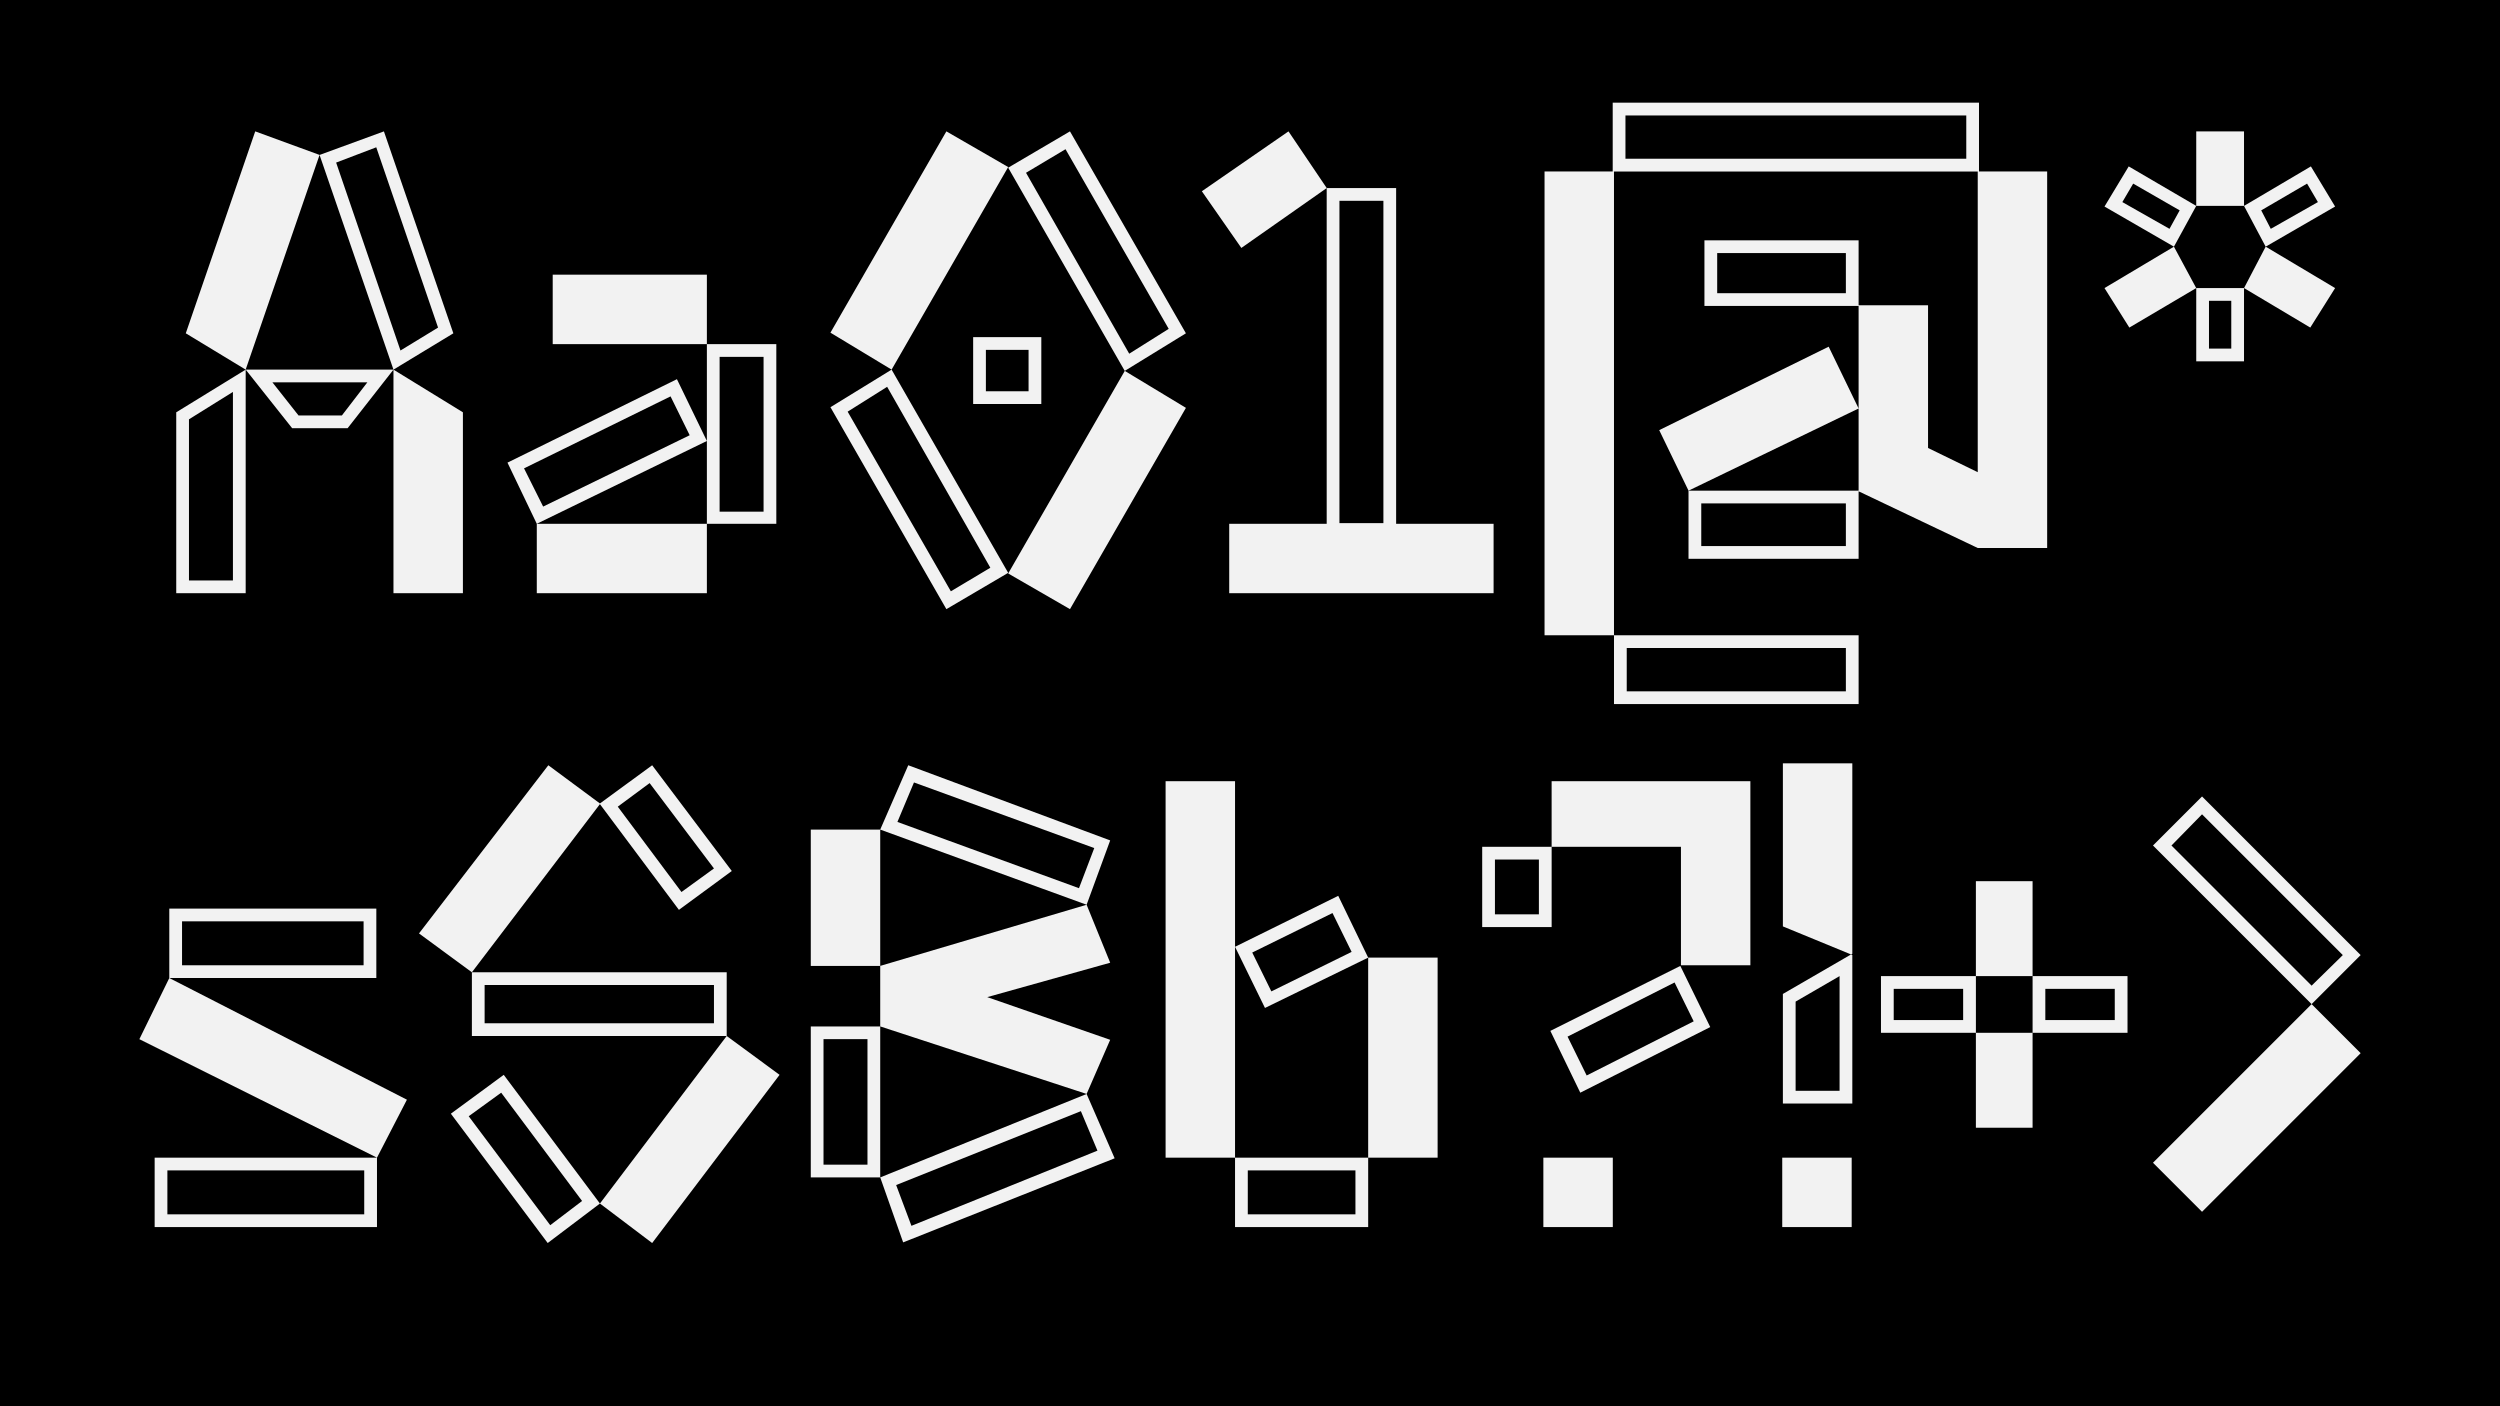 <?xml version="1.0" encoding="UTF-8"?>
<svg id="Layer_1" data-name="Layer 1" xmlns="http://www.w3.org/2000/svg" viewBox="0 0 1920 1080">
  <defs>
    <style>
      .cls-1 {
        fill: #f2f2f2;
      }
    </style>
  </defs>
  <rect width="1920" height="1080"/>
  <g>
    <g>
      <path class="cls-1" d="M135.35,316.65l53.33-32.78v171.72h-53.33v-138.95ZM188.67,283.87l-45.99-27.89,53.33-155.09,49.41,18.1-56.75,164.87ZM178.89,445.81v-144.82l-33.76,21.04v123.78h33.76ZM302.18,283.87l-35.23,45.01h-42.56l-35.71-45.01h113.5ZM229.28,319.09h33.27l19.57-25.44h-72.9l20.06,25.44ZM294.84,100.89l53.33,155.09-45.99,27.89-56.75-164.87,49.41-18.1ZM307.56,269.19l28.87-17.61-47.46-138.46-30.82,11.74,49.41,144.33ZM302.18,283.87l53.33,32.78v138.95h-53.33v-171.72Z"/>
      <path class="cls-1" d="M519.88,291.21l23,47.46-130.63,63.6-22.51-46.97,130.14-64.09ZM417.14,389.05l112.53-54.79-14.68-29.84-112.53,55.28,14.68,29.35ZM412.25,402.26h130.63v53.33h-130.63v-53.33ZM542.88,264.3h-118.4v-53.33h118.4v53.33ZM542.88,264.3h53.33v137.97h-53.33v-137.97ZM586.42,392.97v-118.89h-33.76v118.89h33.76Z"/>
      <path class="cls-1" d="M684.75,283.87l-46.97-28.38,89.04-154.6,47.46,27.4-89.53,155.58ZM684.75,283.87l89.53,156.07-47.46,27.89-89.04-155.09,46.97-28.87ZM730.25,454.12l30.33-18.1-79.26-138.95-30.33,19.08,79.26,137.97ZM747.38,258.92h52.35v51.37h-52.35v-51.37ZM789.94,300.5v-31.8h-32.78v31.8h32.78ZM821.74,100.89l89.04,155.09-46.97,28.87-89.53-156.07,47.46-27.89ZM863.82,284.85l46.97,28.38-89.04,154.6-47.46-27.4,89.53-155.58ZM867.24,271.64l30.33-19.08-79.26-137.97-30.33,18.1,79.26,138.95Z"/>
      <path class="cls-1" d="M1018.91,144.43l-65.56,45.99-30.33-43.54,66.54-45.99,29.36,43.54ZM944.05,402.26h74.85V144.43h53.33v257.83h74.85v53.33h-203.04v-53.33ZM1062.45,401.78v-247.56h-33.76v247.56h33.76Z"/>
      <path class="cls-1" d="M1572.23,420.86h-53.33l-91.49-43.54v51.86h-130.63v-52.35h130.63v-141.88h-118.4v-50.39h118.4v49.9h53.33v109.59l38.16,18.59v-230.92h-279.36v356.17h-53.33V131.71h52.35v-52.84h281.31v52.84h52.35v289.14ZM1239.55,487.88h187.87v52.84h-187.87v-52.84ZM1510.1,121.93v-33.27h-261.75v33.27h261.75ZM1417.63,530.94v-33.27h-168.3v33.27h168.3ZM1404.42,266.25l22.99,47.46-130.63,63.11-22.51-46.48,130.14-64.09ZM1417.63,419.39v-32.78h-111.06v32.78h111.06ZM1417.63,225.16v-30.82h-98.83v30.82h98.83Z"/>
      <path class="cls-1" d="M1634.85,127.8l51.86,30.33-17.12,31.31-53.33-30.82,18.59-30.82ZM1669.58,189.44l17.12,31.8-51.37,30.33-19.08-30.33,53.33-31.8ZM1666.16,175.75l7.83-14.19-35.71-20.55-8.32,14.19,36.2,20.55ZM1686.71,158.13v-57.24h36.69v57.24h-36.69ZM1686.71,221.24h36.69v56.26h-36.69v-56.26ZM1713.62,267.72v-36.69h-17.12v36.69h17.12ZM1774.77,127.8l18.59,30.82-53.33,30.82-16.63-31.31,51.37-30.33ZM1740.04,189.44l53.33,31.8-19.08,30.33-50.88-30.33,16.63-31.8ZM1743.95,175.75l36.2-20.55-8.32-14.19-35.22,20.55,7.34,14.19Z"/>
    </g>
    <g>
      <path class="cls-1" d="M130.02,751.12l182.49,93.45-22.99,44.52-182.49-91,22.99-46.97ZM118.77,889.08h170.75v53.33H118.77v-53.33ZM279.73,932.63v-33.76h-151.18v33.76h151.18ZM130.02,751.12v-53.33h159v53.33h-159ZM279.24,741.33v-33.76h-139.43v33.76h139.43Z"/>
      <path class="cls-1" d="M521.41,698.77l-60.67-81.21-98.34,129.16-40.61-29.84,99.32-129.16,39.63,29.35,40.12-29.35,61.16,81.21-40.61,29.84ZM386.87,825.48l73.88,98.83-40.12,30.33-74.37-99.32,40.61-29.84ZM422.58,940.94l24.46-18.59-62.13-83.17-24.95,18.1,62.62,83.66ZM362.41,746.71h195.7v48.92h-195.7v-48.92ZM548.32,785.85v-29.35h-176.13v29.35h176.13ZM558.1,795.64l40.61,29.84-97.85,129.16-40.12-30.33,97.36-128.67ZM523.37,685.07l24.95-18.1-49.41-65.56-24.46,18.1,48.92,65.56Z"/>
      <path class="cls-1" d="M622.68,637.12h53.33v104.7h-53.33v-104.7ZM622.68,788.3h53.33v115.95h-53.33v-115.95ZM666.22,894.46v-96.38h-33.76v96.38h33.76ZM697.53,587.71l155.09,57.73-18.1,49.41-158.51-57.73,21.53-49.41ZM852.62,739.37l-94.42,26.42,94.42,32.78-18.1,41.58-158.51-51.86v-46.48l158.51-46.97,18.1,44.52ZM834.52,840.16l21.53,49.41-162.43,64.58-17.61-49.9,158.51-64.09ZM699.98,941.43l142.86-57.73-12.72-30.33-141.88,56.75,11.74,31.31ZM828.65,682.13l11.74-30.82-138.46-50.39-12.72,30.33,139.43,50.88Z"/>
      <path class="cls-1" d="M895.18,889.08v-289.14h53.33v289.14h-53.33ZM1027.77,688l22.99,47.46-79.26,38.65-23-46.97,79.26-39.14ZM948.51,889.08h102.25v53.33h-102.25v-53.33ZM1040.98,932.63v-33.76h-82.68v33.76h82.68ZM976.4,761.39l61.64-30.33-14.68-29.84-61.64,30.33,14.68,29.84ZM1050.76,735.46h53.33v153.62h-53.33v-153.62Z"/>
      <path class="cls-1" d="M1138.33,650.33h53.33v61.64h-53.33v-61.64ZM1181.87,702.19v-42.08h-33.76v42.08h33.76ZM1185.3,889.08h53.33v53.33h-53.33v-53.33ZM1290.48,741.82l22.99,46.97-99.81,50.39-22.99-47.46,99.81-49.9ZM1344.3,741.33h-53.33v-91h-99.32v-50.39h152.64v141.39ZM1218.56,825.97l82.19-41.59-14.68-29.84-82.19,41.59,14.68,29.84Z"/>
      <path class="cls-1" d="M1368.76,889.08h53.33v53.33h-53.33v-53.33ZM1421.6,733.01l-52.35-21.53v-125.25h53.33v146.28l-.98.49ZM1369.25,763.35l52.35-30.33.98.49v113.99h-53.33v-84.15ZM1412.79,837.71v-88.06l-33.76,19.57v68.49h33.76Z"/>
      <path class="cls-1" d="M1444.59,749.65h72.9v43.54h-72.9v-43.54ZM1507.7,783.41v-23.97h-53.33v23.97h53.33ZM1517.48,749.65v-72.9h43.54v72.9h-43.54ZM1517.48,793.19h43.54v72.9h-43.54v-72.9ZM1561.03,749.65h72.9v43.54h-72.9v-43.54ZM1624.14,783.41v-23.97h-53.33v23.97h53.33Z"/>
      <path class="cls-1" d="M1775.31,771.17l-121.82-121.82,37.67-37.67,121.82,121.82-37.67,37.67ZM1775.31,771.17l37.67,37.67-121.82,121.82-37.67-37.67,121.82-121.82ZM1775.31,756.99l23.97-23.48-108.12-108.12-23.48,23.97,107.63,107.63Z"/>
    </g>
  </g>
</svg>